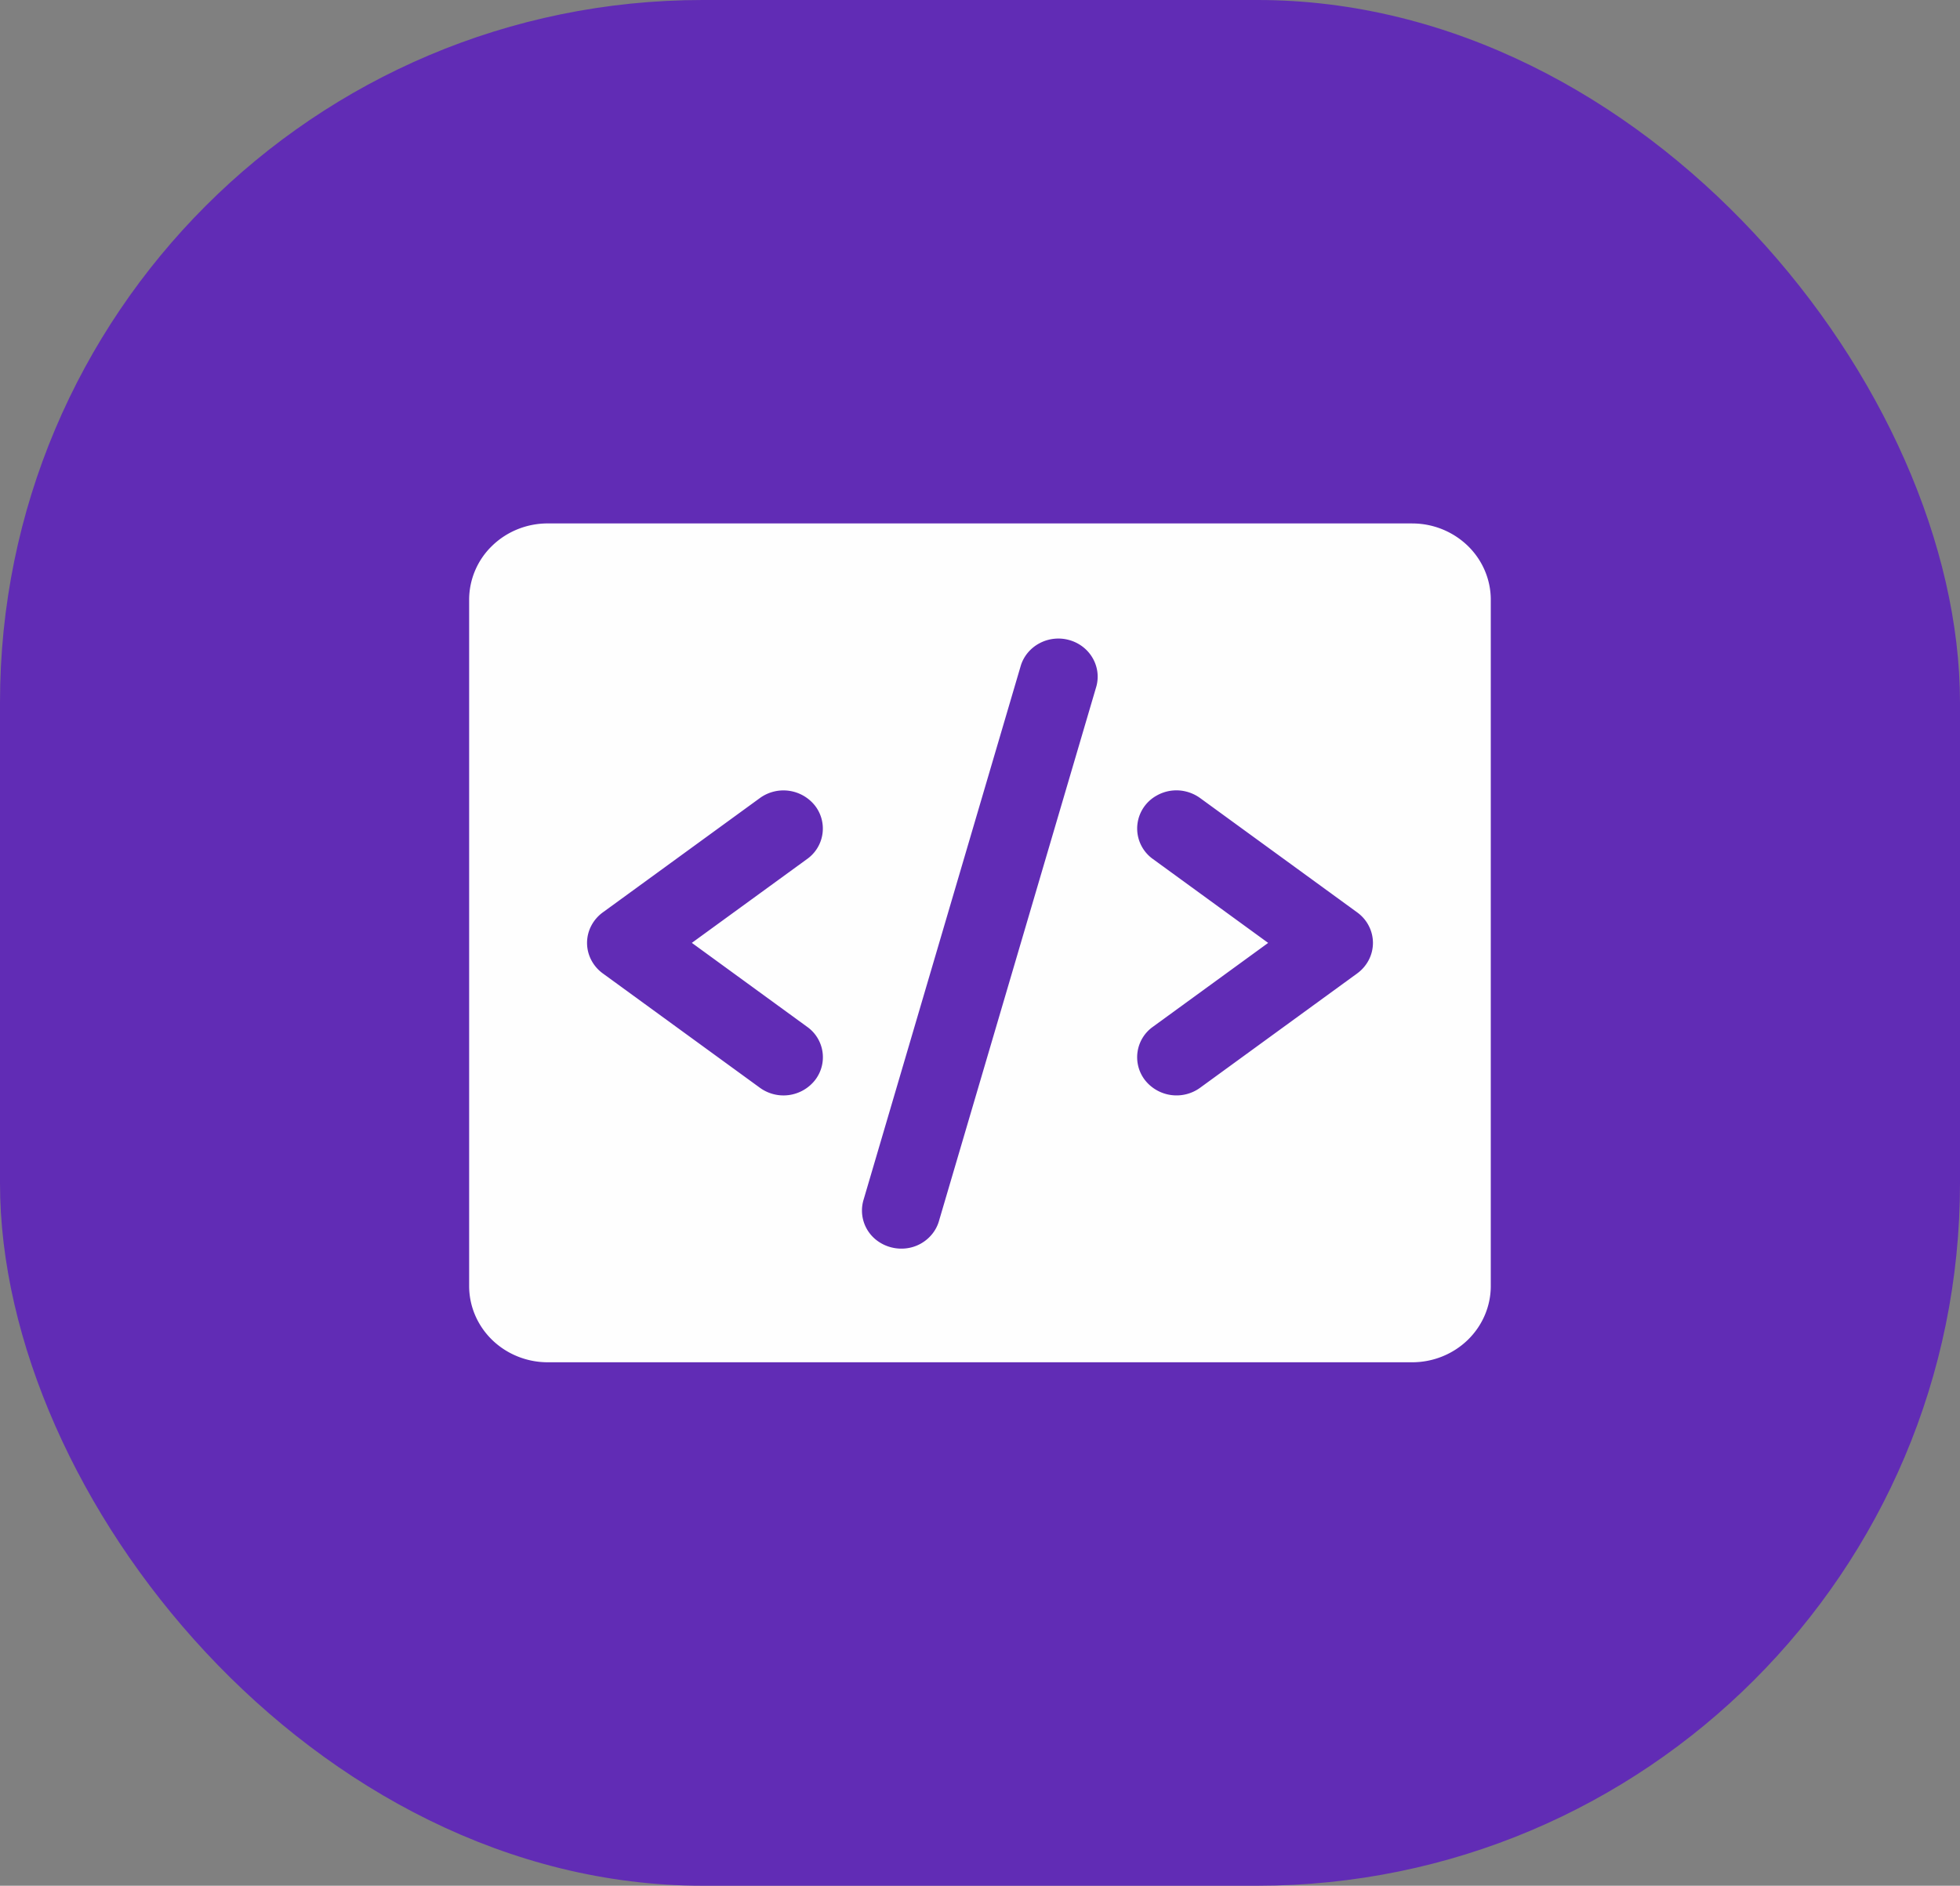 <svg xmlns="http://www.w3.org/2000/svg" width="53" height="51" fill="none"><rect width="100%" height="100%" fill="#808080" stroke="none"/><rect width="53" height="51" fill="#612CB5" rx="19"/><path fill="#FEFEFE" d="M38.188 14.156H14.811c-.563 0-1.104.217-1.502.604a2.03 2.03 0 0 0-.623 1.459V34.78c0 .547.224 1.072.623 1.459.398.386.939.604 1.502.604h23.376c.563 0 1.104-.218 1.502-.604.399-.387.623-.912.623-1.459V16.22c0-.547-.224-1.072-.623-1.459a2.16 2.16 0 0 0-1.502-.604M21.825 27.77a1.008 1.008 0 0 1 .213 1.444 1.086 1.086 0 0 1-1.488.206l-4.25-3.094a1.04 1.04 0 0 1-.313-.364 1 1 0 0 1 0-.922c.074-.143.181-.268.313-.364l4.25-3.094a1.087 1.087 0 0 1 1.488.207 1.01 1.01 0 0 1-.213 1.443L18.708 25.5zm7.821-9.204-4.25 14.437a1 1 0 0 1-.185.366 1.06 1.06 0 0 1-.716.394 1.1 1.1 0 0 1-.79-.22 1.012 1.012 0 0 1-.35-1.107l4.249-14.437c.081-.259.264-.475.509-.604.244-.129.531-.16.799-.085.267.074.494.247.631.482.138.235.175.513.103.774m7.054 7.76-4.25 3.094a1.086 1.086 0 0 1-1.488-.207 1.01 1.01 0 0 1 .213-1.443l3.117-2.269-3.117-2.269a1.013 1.013 0 0 1-.392-1.08 1.02 1.02 0 0 1 .488-.632 1.08 1.08 0 0 1 .805-.112q.204.052.374.174l4.25 3.094c.132.096.24.22.313.364a1 1 0 0 1 0 .922c-.074.143-.181.268-.313.364"/></svg>